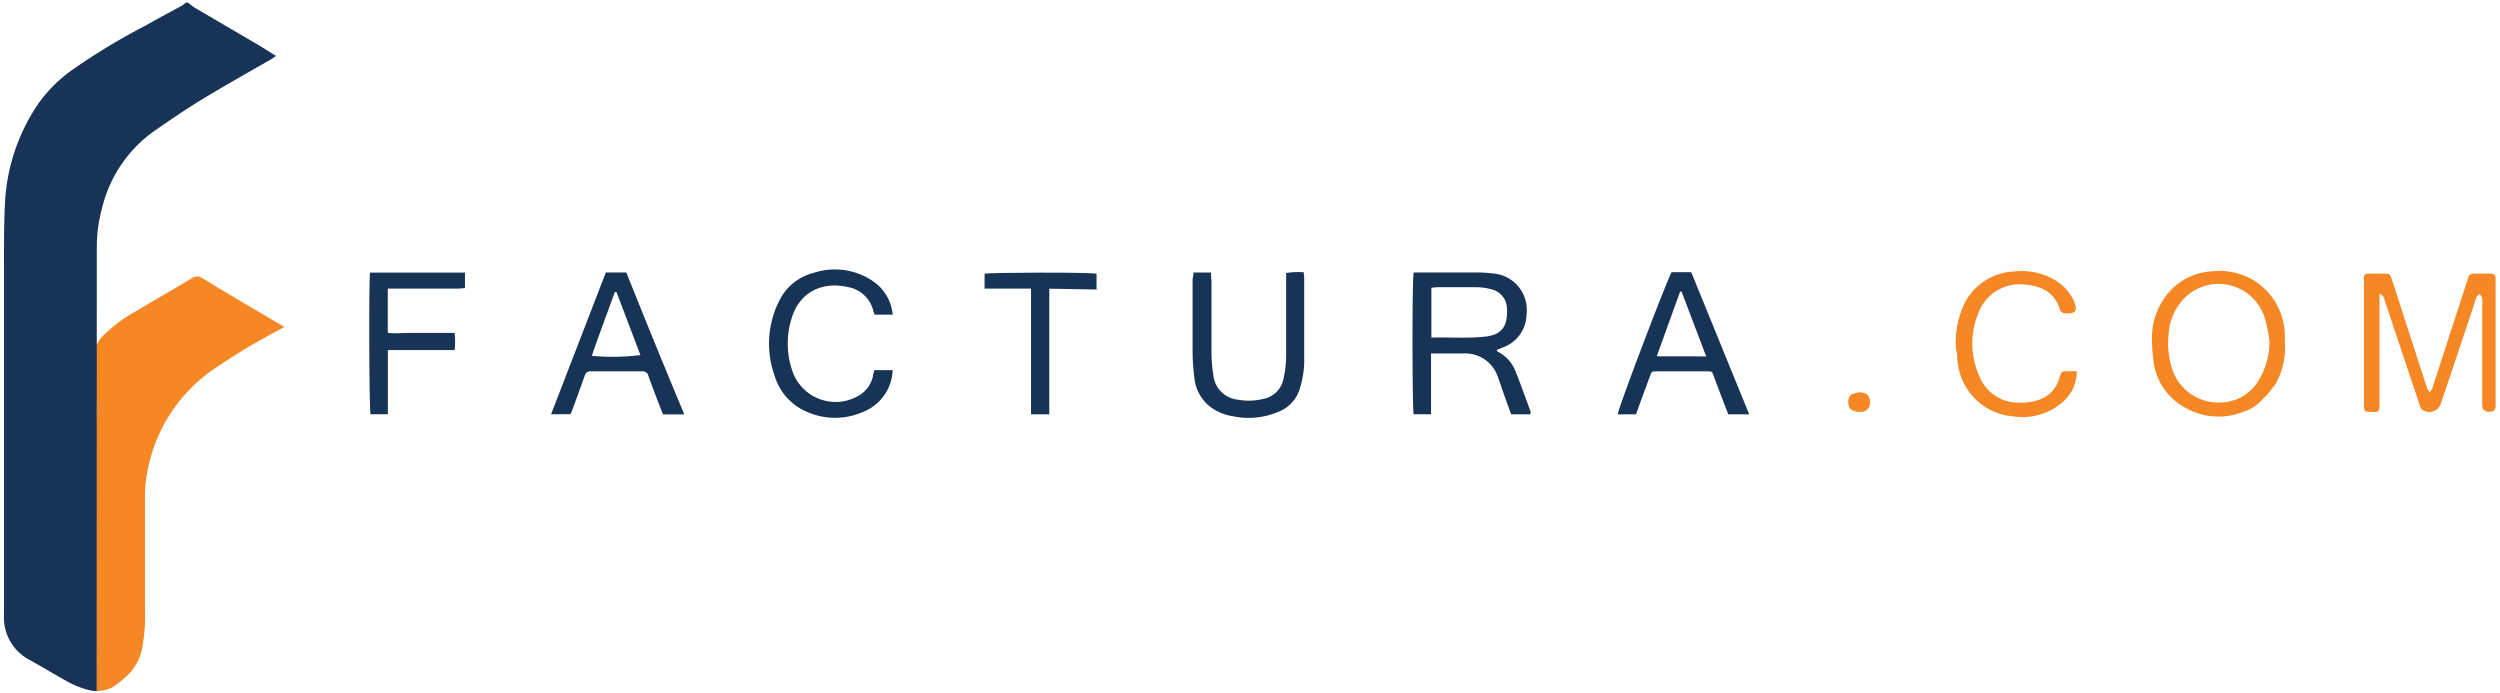 <svg id="Capa_1" data-name="Capa 1" xmlns="http://www.w3.org/2000/svg" viewBox="0 0 274 76"><defs><style>.cls-1,.cls-4{isolation:isolate;}.cls-2,.cls-4{fill:#173457;}.cls-3{fill:#f58725;}</style></defs><title>Factura.com</title><g class="cls-1"><path class="cls-2" d="M167.72,45.41h-2.1c-.28-.77-.56-1.54-.83-2.31-.21-.58-.39-1.17-.61-1.75a3.77,3.77,0,0,0-3.77-2.61H157.6c-.22,0-.44,0-.76,0V45.4h-1.9c-.16-.5-.19-14.8,0-15.54.21,0,.43,0,.65,0,2.1,0,4.2,0,6.3,0a14,14,0,0,1,1.71.11,4,4,0,0,1,3.71,4.48,3.91,3.91,0,0,1-2.52,3.6l-.38.15-.39.17c.06.08.09.15.14.18a4.06,4.06,0,0,1,2,2.29c.56,1.42,1.07,2.86,1.6,4.29A1.26,1.26,0,0,1,167.72,45.41ZM156.88,37c2.09-.06,4.09.12,6.09-.13a3.66,3.66,0,0,0,.79-.2A2,2,0,0,0,165.1,35a4.55,4.55,0,0,0,.06-1.22,2.18,2.18,0,0,0-1.63-2.05,6.22,6.22,0,0,0-1.61-.25c-1.48,0-3,0-4.44,0l-.6.06Z"/><path class="cls-2" d="M130.81,29.87h1.92c0,.31,0,.57.05.84,0,2.62,0,5.24,0,7.87a16.36,16.36,0,0,0,.2,2.52,3,3,0,0,0,2.75,2.71,6.35,6.35,0,0,0,2.71-.09,2.76,2.76,0,0,0,2.21-2.11,12.3,12.3,0,0,0,.31-2.5c0-2.8,0-5.61,0-8.42v-.77a8.87,8.87,0,0,1,1.93-.08c0,.22.05.42.05.61,0,2.92,0,5.84,0,8.76a10.18,10.18,0,0,1-.59,3.7,3.91,3.91,0,0,1-2.27,2.24,8.34,8.34,0,0,1-5,.46,5.3,5.3,0,0,1-2.59-1.15,4.57,4.57,0,0,1-1.58-3,24.87,24.87,0,0,1-.2-2.59c0-2.78,0-5.56,0-8.35C130.77,30.35,130.79,30.13,130.81,29.87Z"/><path class="cls-2" d="M179.3,45.41h-2c0-.52,5.06-13.86,5.9-15.58h2.16l6.35,15.58h-2.29c-.5-1.3-1-2.58-1.47-3.85-.37-1-.17-.85-1.26-.86h-5.06c-.61,0-.61,0-.82.59-.42,1.13-.83,2.27-1.25,3.4C179.5,44.93,179.4,45.15,179.3,45.41ZM187,39.06c-.93-2.45-1.81-4.77-2.7-7.1h-.16l-2.56,7.09Z"/><path class="cls-2" d="M75,45.42H72.67c-.21-.52-.41-1-.6-1.53-.34-.89-.69-1.78-1-2.68a.63.63,0,0,0-.69-.51h-5.6a.63.63,0,0,0-.7.49c-.41,1.18-.85,2.35-1.28,3.53-.08.21-.17.42-.26.68H60.4l6-15.54h2.24C70.7,35,72.8,40.16,75,45.42ZM67.56,32h-.17c-.85,2.34-1.72,4.66-2.53,7a25,25,0,0,0,5.33-.08C69.32,36.62,68.44,34.3,67.56,32Z"/><path class="cls-2" d="M97.85,34.49h-2c0-.14-.09-.24-.12-.35a3.46,3.46,0,0,0-2.81-2.68c-2.65-.6-5.33.38-6.22,3.64a9.17,9.17,0,0,0,.2,5.72,5,5,0,0,0,7.06,2.63,3.29,3.29,0,0,0,1.71-2.2c0-.22.11-.44.16-.68h2a5.77,5.77,0,0,1-.1.87,5.12,5.12,0,0,1-3.15,3.71,7.6,7.6,0,0,1-6.11,0,6.2,6.2,0,0,1-3.58-4,10.39,10.39,0,0,1,.7-8.53,5.75,5.75,0,0,1,3.57-2.71,7.42,7.42,0,0,1,6.54.92,5,5,0,0,1,2,2.85A8,8,0,0,1,97.85,34.49Z"/><path class="cls-2" d="M49.83,38.37H42.51c0,.83,0,1.6,0,2.36V45.4h-1.9c-.15-.46-.2-14.49-.05-15.52h10.4v1.7c-.25,0-.51.05-.77.05H42.5c0,1.64,0,3.2,0,4.86.81.08,1.6,0,2.39,0h4.93A8,8,0,0,1,49.83,38.37Z"/><path class="cls-2" d="M115,31.64V45.41h-2c0-.26,0-.52,0-.78v-13h-5.09V30c.5-.14,11.33-.18,12.27,0v1.73Z"/></g><path class="cls-3" d="M260.79,32.2v12c0,.93,0,1-1,.94-.64,0-.7-.06-.7-.71q0-6.87,0-13.75c0-.65,0-.68.71-.69h1.43c.7,0,.71,0,.92.65.36,1.09.71,2.17,1.06,3.26q1.38,4.29,2.78,8.58a2.84,2.84,0,0,0,.29.51,2.34,2.34,0,0,0,.29-.39q1.9-5.88,3.82-11.77l.13-.39a.55.55,0,0,1,.59-.45h1.92c.35,0,.49.19.49.52V44.4c0,.54-.19.72-.68.73s-.75-.19-.79-.71c0-.21,0-.42,0-.62V33.33a3.08,3.08,0,0,0,0-.68,1.54,1.54,0,0,0-.28-.42c-.12.11-.3.2-.35.34-.19.48-.32,1-.49,1.49q-1.72,5.16-3.46,10.31a1.34,1.34,0,0,1-2,.53,1.08,1.08,0,0,1-.26-.47l-3.06-9.14c-.27-.83-.55-1.65-.82-2.47A.81.81,0,0,0,260.79,32.2Z"/><path class="cls-3" d="M250.42,37.49a8,8,0,0,1-1,4.55,12.24,12.24,0,0,1-1,1.28c-.12.14-.28.24-.39.38a4.47,4.47,0,0,1-2.13,1.42,7.31,7.31,0,0,1-6.4-.44,6.65,6.65,0,0,1-3.5-5.39,16.74,16.74,0,0,1-.15-2.24,7.66,7.66,0,0,1,1.36-4.37,6.75,6.75,0,0,1,5.23-2.94,7.4,7.4,0,0,1,4.42.89,7.24,7.24,0,0,1,3.55,5.84c0,.11,0,.23,0,.34Zm-1.69,0c0-.27-.08-.72-.16-1.16a11.69,11.69,0,0,0-.31-1.33,5.29,5.29,0,0,0-8.37-2.75,6,6,0,0,0-2.2,4.32,9,9,0,0,0,.33,3.71,5.32,5.32,0,0,0,5.57,3.82,4.9,4.9,0,0,0,3.69-2A8.11,8.11,0,0,0,248.73,37.5Z"/><path class="cls-3" d="M227.61,40.68A4.39,4.39,0,0,1,226.14,44a6.71,6.71,0,0,1-5.66,1.61,6.49,6.49,0,0,1-3.22-1.22A6.8,6.8,0,0,1,214.51,39c0-.29-.14-.57-.14-.86a10.09,10.09,0,0,1,.78-4.54,6.38,6.38,0,0,1,5.63-3.85,7.21,7.21,0,0,1,4.29.86,5.12,5.12,0,0,1,2.27,2.48c.39,1,.11,1.3-.93,1.25a.62.62,0,0,1-.66-.47c-.61-1.92-2.14-2.57-3.95-2.69a4.81,4.81,0,0,0-5,3.22,8.61,8.61,0,0,0,.12,6.79,4.61,4.61,0,0,0,4.53,2.94,5.48,5.48,0,0,0,2.27-.41,3.45,3.45,0,0,0,2-2.34c.21-.69.22-.69.94-.69Z"/><path class="cls-3" d="M203.78,43c.77,0,1.14.36,1.17,1a1,1,0,0,1-.89,1.15c-1,0-1.45-.24-1.48-1a1,1,0,0,1,.34-.92A3.92,3.92,0,0,1,203.78,43Z"/><g class="cls-1"><path class="cls-3" d="M29.87,35.07c-2.57-1.53-5.14-3-7.7-4.59a1,1,0,0,0-1.12,0c-2,1.21-4.09,2.39-6.13,3.62a15.07,15.07,0,0,0-3.45,2.54,3.6,3.6,0,0,0-1,1.42v3.68c0,1,.08,2,.1,3,0,.52,0,1-.06,1.57,0,.91,0,1.82,0,2.74v2.14c0,.62,0,1.24,0,1.86,0,.28,0,.57,0,.85v2.84a2.78,2.78,0,0,1,0,1c0,.1,0,.2,0,.3v9.69h0v1.63h0v2.08l.06,1.21-.06-.16v3.24a3.8,3.8,0,0,0,1.77-.38,8.63,8.63,0,0,0,1.31-1,5.54,5.54,0,0,0,2-3.38,18.64,18.64,0,0,0,.3-4c0-4.15,0-8.3,0-12.45a12.87,12.87,0,0,1,.23-2.63,17.39,17.39,0,0,1,7.09-11.28,69.65,69.65,0,0,1,7.07-4.29l.89-.49Z"/></g><path class="cls-4" d="M10.61,27.73h0c0-.19,0-.39,0-.58a16.12,16.12,0,0,1,.57-4.32,14.54,14.54,0,0,1,5.69-8.45c1.76-1.21,3.53-2.43,5.36-3.54,2.47-1.5,5-2.91,7.51-4.36.16-.09.31-.21.51-.35-.76-.47-1.43-.91-2.12-1.31l-6.83-4a8.32,8.32,0,0,1-.68-.53h-.27a3.12,3.12,0,0,1-.41.33c-1.35.73-2.7,1.45-4,2.19A71.2,71.2,0,0,0,8,7.6a15.75,15.75,0,0,0-3.78,3.73A21.19,21.19,0,0,0,.53,22.64c-.1,2.14-.09,4.28-.09,6.43q0,12.85,0,25.72c0,4.2,0,8.4,0,12.59a5.24,5.24,0,0,0,2.9,5c1.42.79,2.8,1.64,4.22,2.41a9.87,9.87,0,0,0,2.09.82,5.94,5.94,0,0,0,.94.15Z"/></svg>